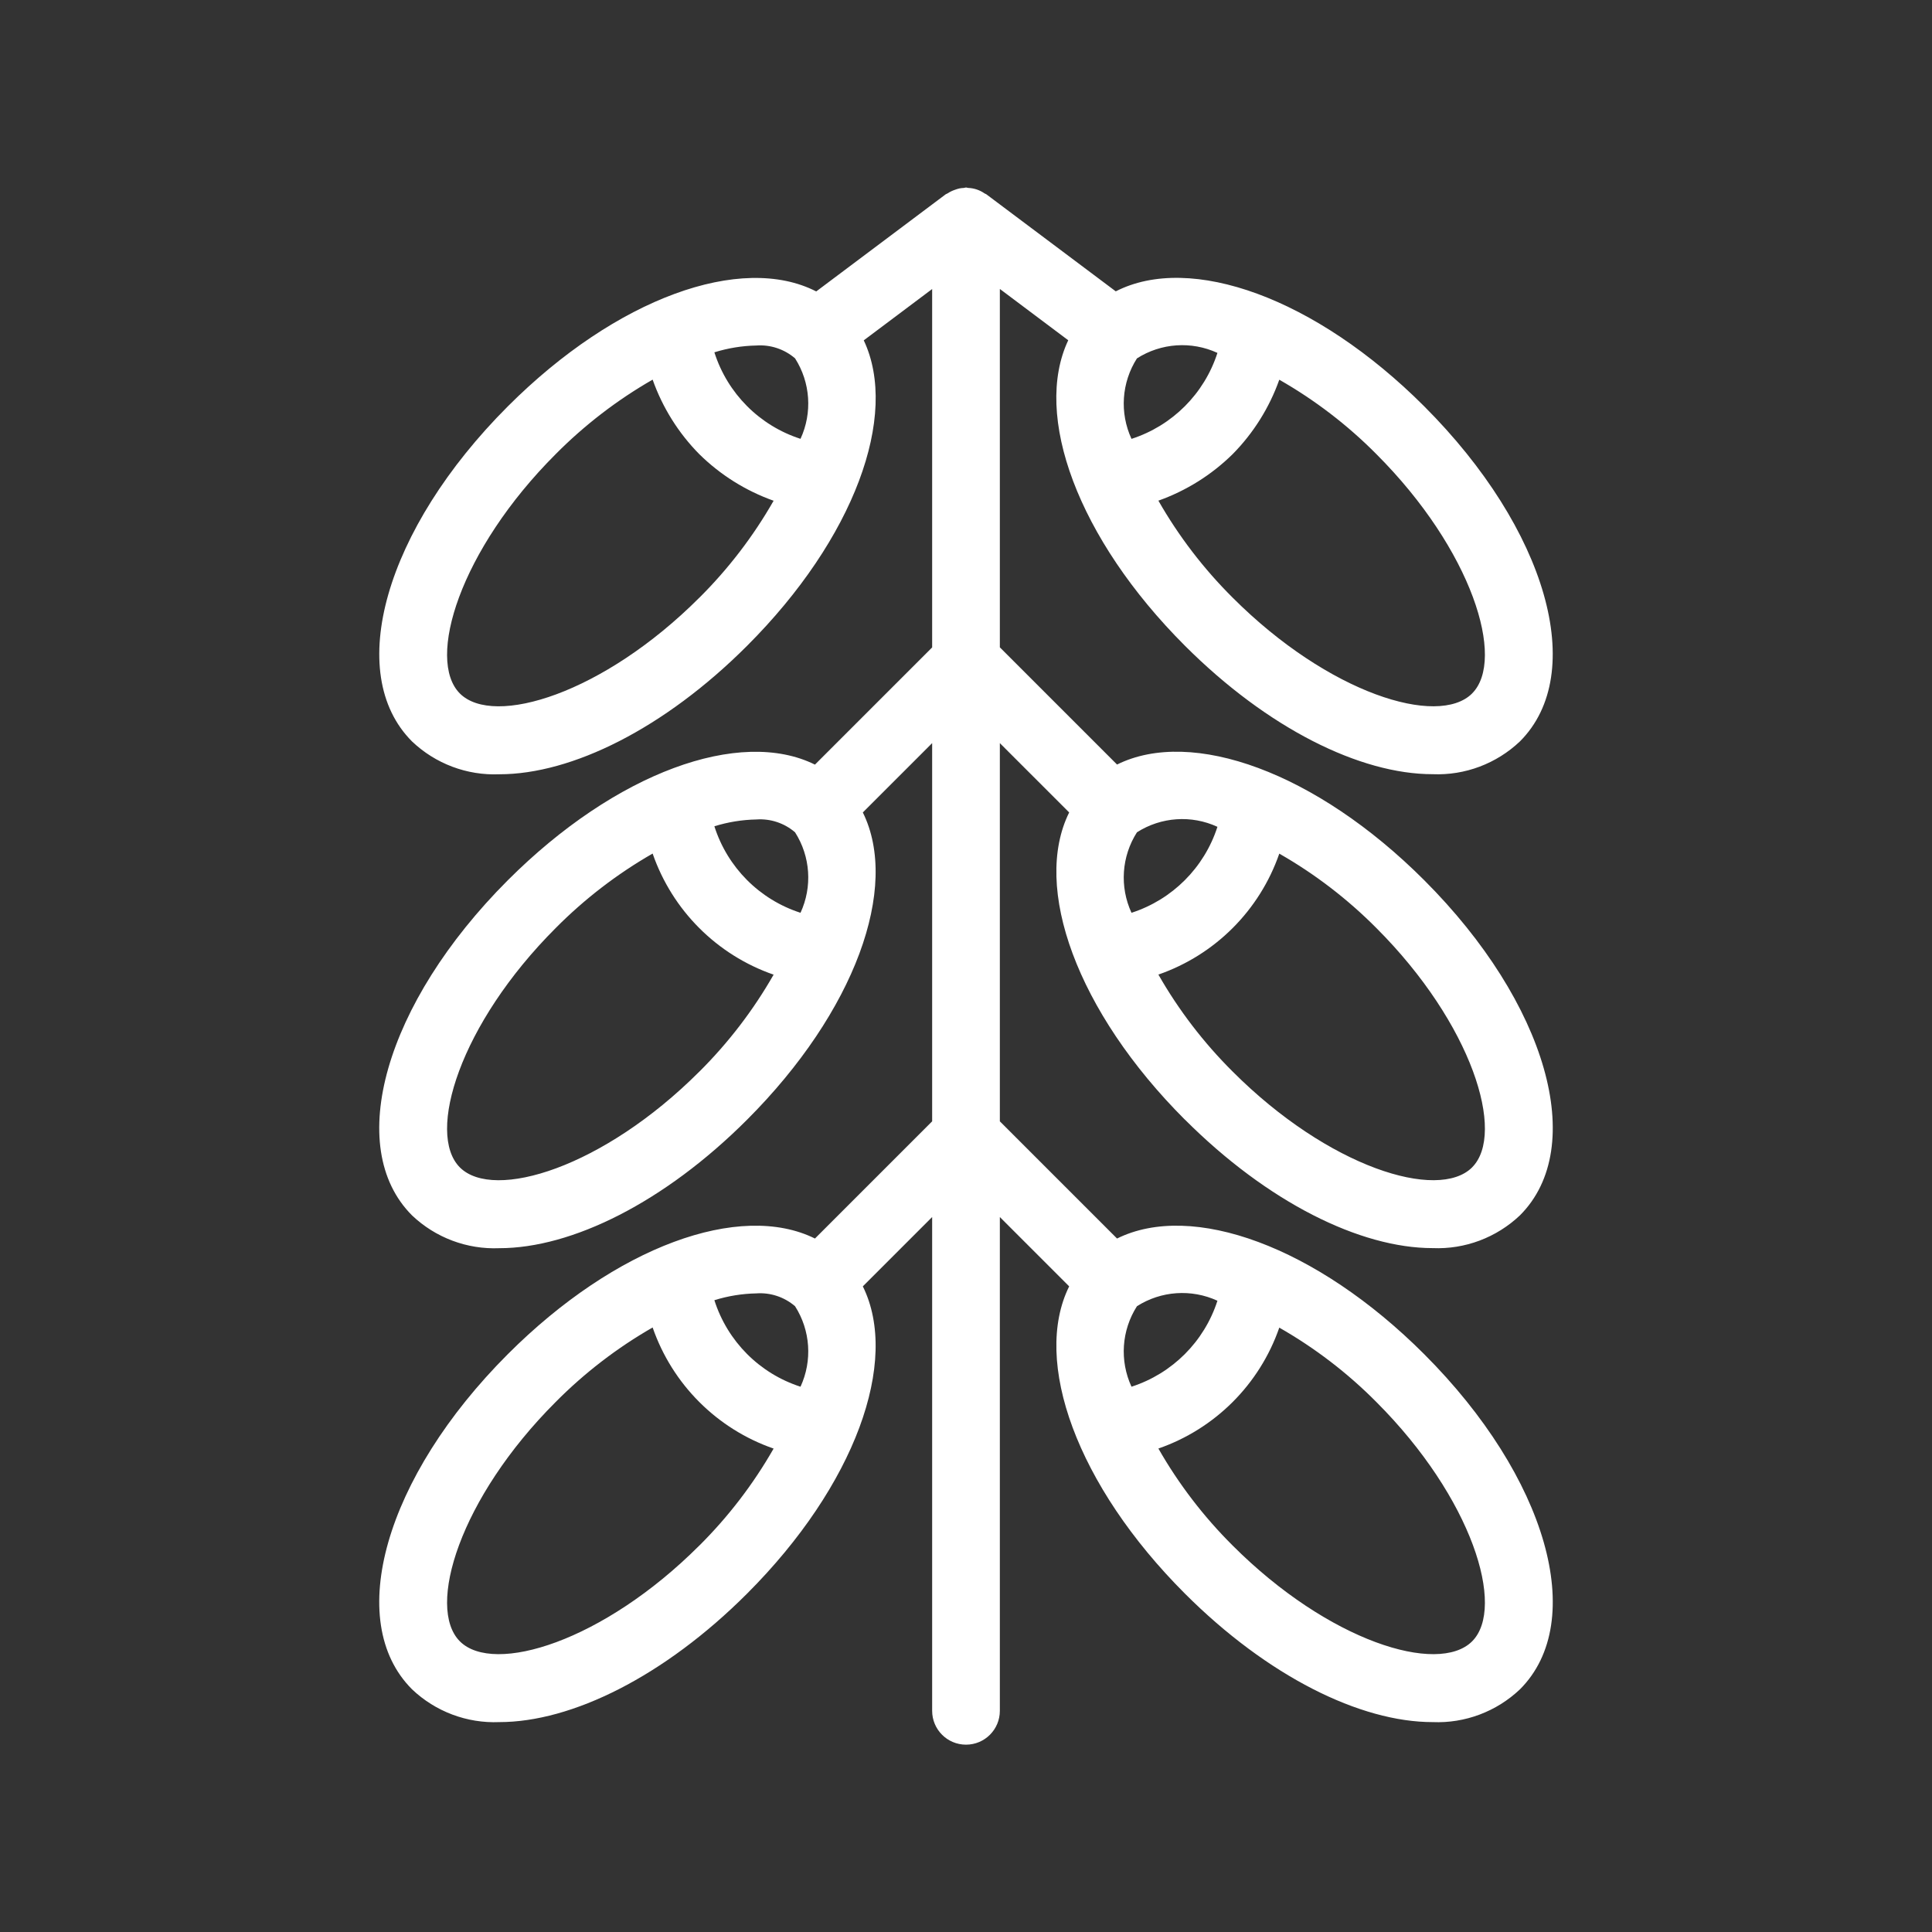 <svg viewBox="0 0 500 500" version="1.1" xmlns="http://www.w3.org/2000/svg" id="Turmeric">
  
  <rect x="0" y="0" width="500" height="500" fill="#333333" stroke="none"/>
  
  <defs>
    <style>
      .st0 {
        fill: #fff;
      }

      .st1 {
        display: none;
        fill: #f37e80;
      }
    </style>
  </defs>
  <rect height="498.8" width="498.8" y=".6" x=".6" class="st1"></rect>
  <g id="dates_fruit">
    <path d="M306.64,289.74c21.44,21.44,45.39,33.27,64.13,33.27,8.37.35,16.52-2.72,22.6-8.49,17.65-17.66,7-54.94-24.79-86.73-27.92-27.93-60.11-39.53-79.49-29.93l-30.33-30.33v-92.75l17.7,13.28c-9.18,19.42,2.46,51.31,30.17,79.03,21.44,21.44,45.39,33.27,64.13,33.27,8.37.35,16.52-2.72,22.6-8.49,17.65-17.66,7-54.94-24.79-86.73-28.08-28.09-60.47-39.65-79.81-29.74l-33.51-25.13c-.14-.1-.3-.12-.44-.21-1.25-.88-2.72-1.37-4.24-1.43-.2,0-.36-.11-.56-.11s-.38.1-.59.12c-.35,0-.7.05-1.05.11-.38.08-.75.19-1.12.33-.72.23-1.41.56-2.04.98-.14.1-.32.11-.46.22l-33.51,25.14c-19.34-9.9-51.72,1.64-79.81,29.74-31.78,31.79-42.44,69.07-24.79,86.73,6.07,5.77,14.22,8.84,22.6,8.49,18.74,0,42.69-11.82,64.13-33.27,27.72-27.72,39.35-59.61,30.17-79.03l17.7-13.28v92.75l-30.33,30.33c-19.38-9.6-51.56,1.99-79.49,29.93-31.78,31.79-42.44,69.07-24.79,86.73,6.07,5.77,14.22,8.84,22.6,8.49,18.74,0,42.69-11.82,64.13-33.27,27.94-27.95,39.53-60.12,29.94-79.5l17.94-17.94v97.88l-30.33,30.33c-19.38-9.6-51.56,1.99-79.49,29.93-31.78,31.79-42.44,69.07-24.79,86.73,6.07,5.77,14.22,8.84,22.6,8.49,18.74,0,42.69-11.82,64.13-33.27,27.94-27.95,39.53-60.12,29.94-79.5l17.94-17.94v127.79c0,4.84,3.92,8.76,8.76,8.76s8.76-3.92,8.76-8.76v-127.79l17.94,17.94c-9.59,19.37,2,51.55,29.94,79.5,21.44,21.44,45.39,33.27,64.13,33.27,8.37.35,16.52-2.72,22.6-8.49,17.65-17.66,7-54.94-24.79-86.73-27.92-27.93-60.11-39.54-79.49-29.93l-30.33-30.33v-97.88l17.94,17.94c-9.59,19.37,2,51.55,29.94,79.5v-.02ZM380.98,302.12c-8.8,8.77-37.15.03-61.95-24.78-7.51-7.47-13.99-15.92-19.24-25.12,14.67-5.09,26.2-16.62,31.29-31.3,9.2,5.25,17.64,11.73,25.11,19.24,24.82,24.82,33.55,53.18,24.79,61.95h0ZM315.07,213.98c-3.4,10.56-11.68,18.84-22.24,22.25-3.11-6.73-2.58-14.58,1.41-20.83,6.25-3.99,14.1-4.53,20.83-1.42ZM380.98,179.47c-8.8,8.77-37.15.03-61.95-24.78-7.51-7.47-13.99-15.92-19.24-25.12,7.22-2.57,13.78-6.68,19.24-12.06,5.37-5.45,9.49-12.02,12.05-19.24,9.2,5.25,17.65,11.72,25.11,19.24,24.82,24.82,33.55,53.18,24.79,61.95h0ZM315.07,91.33c-3.4,10.56-11.68,18.84-22.24,22.25-3.11-6.73-2.58-14.58,1.41-20.83,6.25-3.99,14.1-4.52,20.83-1.42ZM205.76,92.74c3.99,6.25,4.52,14.1,1.41,20.83-10.61-3.42-18.91-11.76-22.29-22.39,3.51-1.09,7.16-1.69,10.83-1.76,3.66-.27,7.27.93,10.05,3.32h0ZM180.97,154.7c-24.81,24.81-53.16,33.54-61.95,24.78-8.77-8.77-.03-37.13,24.79-61.95,7.46-7.52,15.9-14.01,25.09-19.28,2.56,7.23,6.68,13.82,12.07,19.28,5.46,5.38,12.02,9.49,19.24,12.06-5.25,9.2-11.73,17.65-19.24,25.12h0ZM205.76,215.4c3.99,6.25,4.52,14.1,1.41,20.83-10.61-3.42-18.91-11.76-22.29-22.39,3.51-1.09,7.16-1.69,10.83-1.76,3.66-.27,7.27.93,10.05,3.32h0ZM180.97,277.35c-24.81,24.82-53.16,33.54-61.95,24.78-8.77-8.77-.03-37.13,24.79-61.95,7.46-7.52,15.9-14.01,25.09-19.28,5.09,14.69,16.62,26.24,31.31,31.34-5.25,9.2-11.73,17.65-19.24,25.12h0ZM205.76,338.05c3.99,6.25,4.52,14.1,1.41,20.83-10.61-3.42-18.91-11.76-22.29-22.39,3.51-1.09,7.16-1.69,10.83-1.76,3.66-.27,7.27.93,10.05,3.32h0ZM180.97,400c-24.81,24.81-53.16,33.55-61.95,24.78-8.77-8.77-.03-37.13,24.79-61.95,7.46-7.52,15.9-14.01,25.09-19.28,5.09,14.69,16.62,26.24,31.31,31.34-5.25,9.2-11.73,17.65-19.24,25.12h0ZM380.98,424.78c-8.8,8.77-37.15.03-61.95-24.78-7.51-7.47-13.99-15.92-19.24-25.12,14.67-5.09,26.2-16.62,31.29-31.29,9.2,5.25,17.65,11.72,25.11,19.24,24.82,24.82,33.55,53.18,24.79,61.95ZM315.07,336.63c-3.4,10.56-11.68,18.84-22.24,22.25-3.11-6.73-2.58-14.58,1.41-20.83,6.25-3.99,14.1-4.52,20.83-1.42Z" class="st0"></path>
  </g>
</svg>